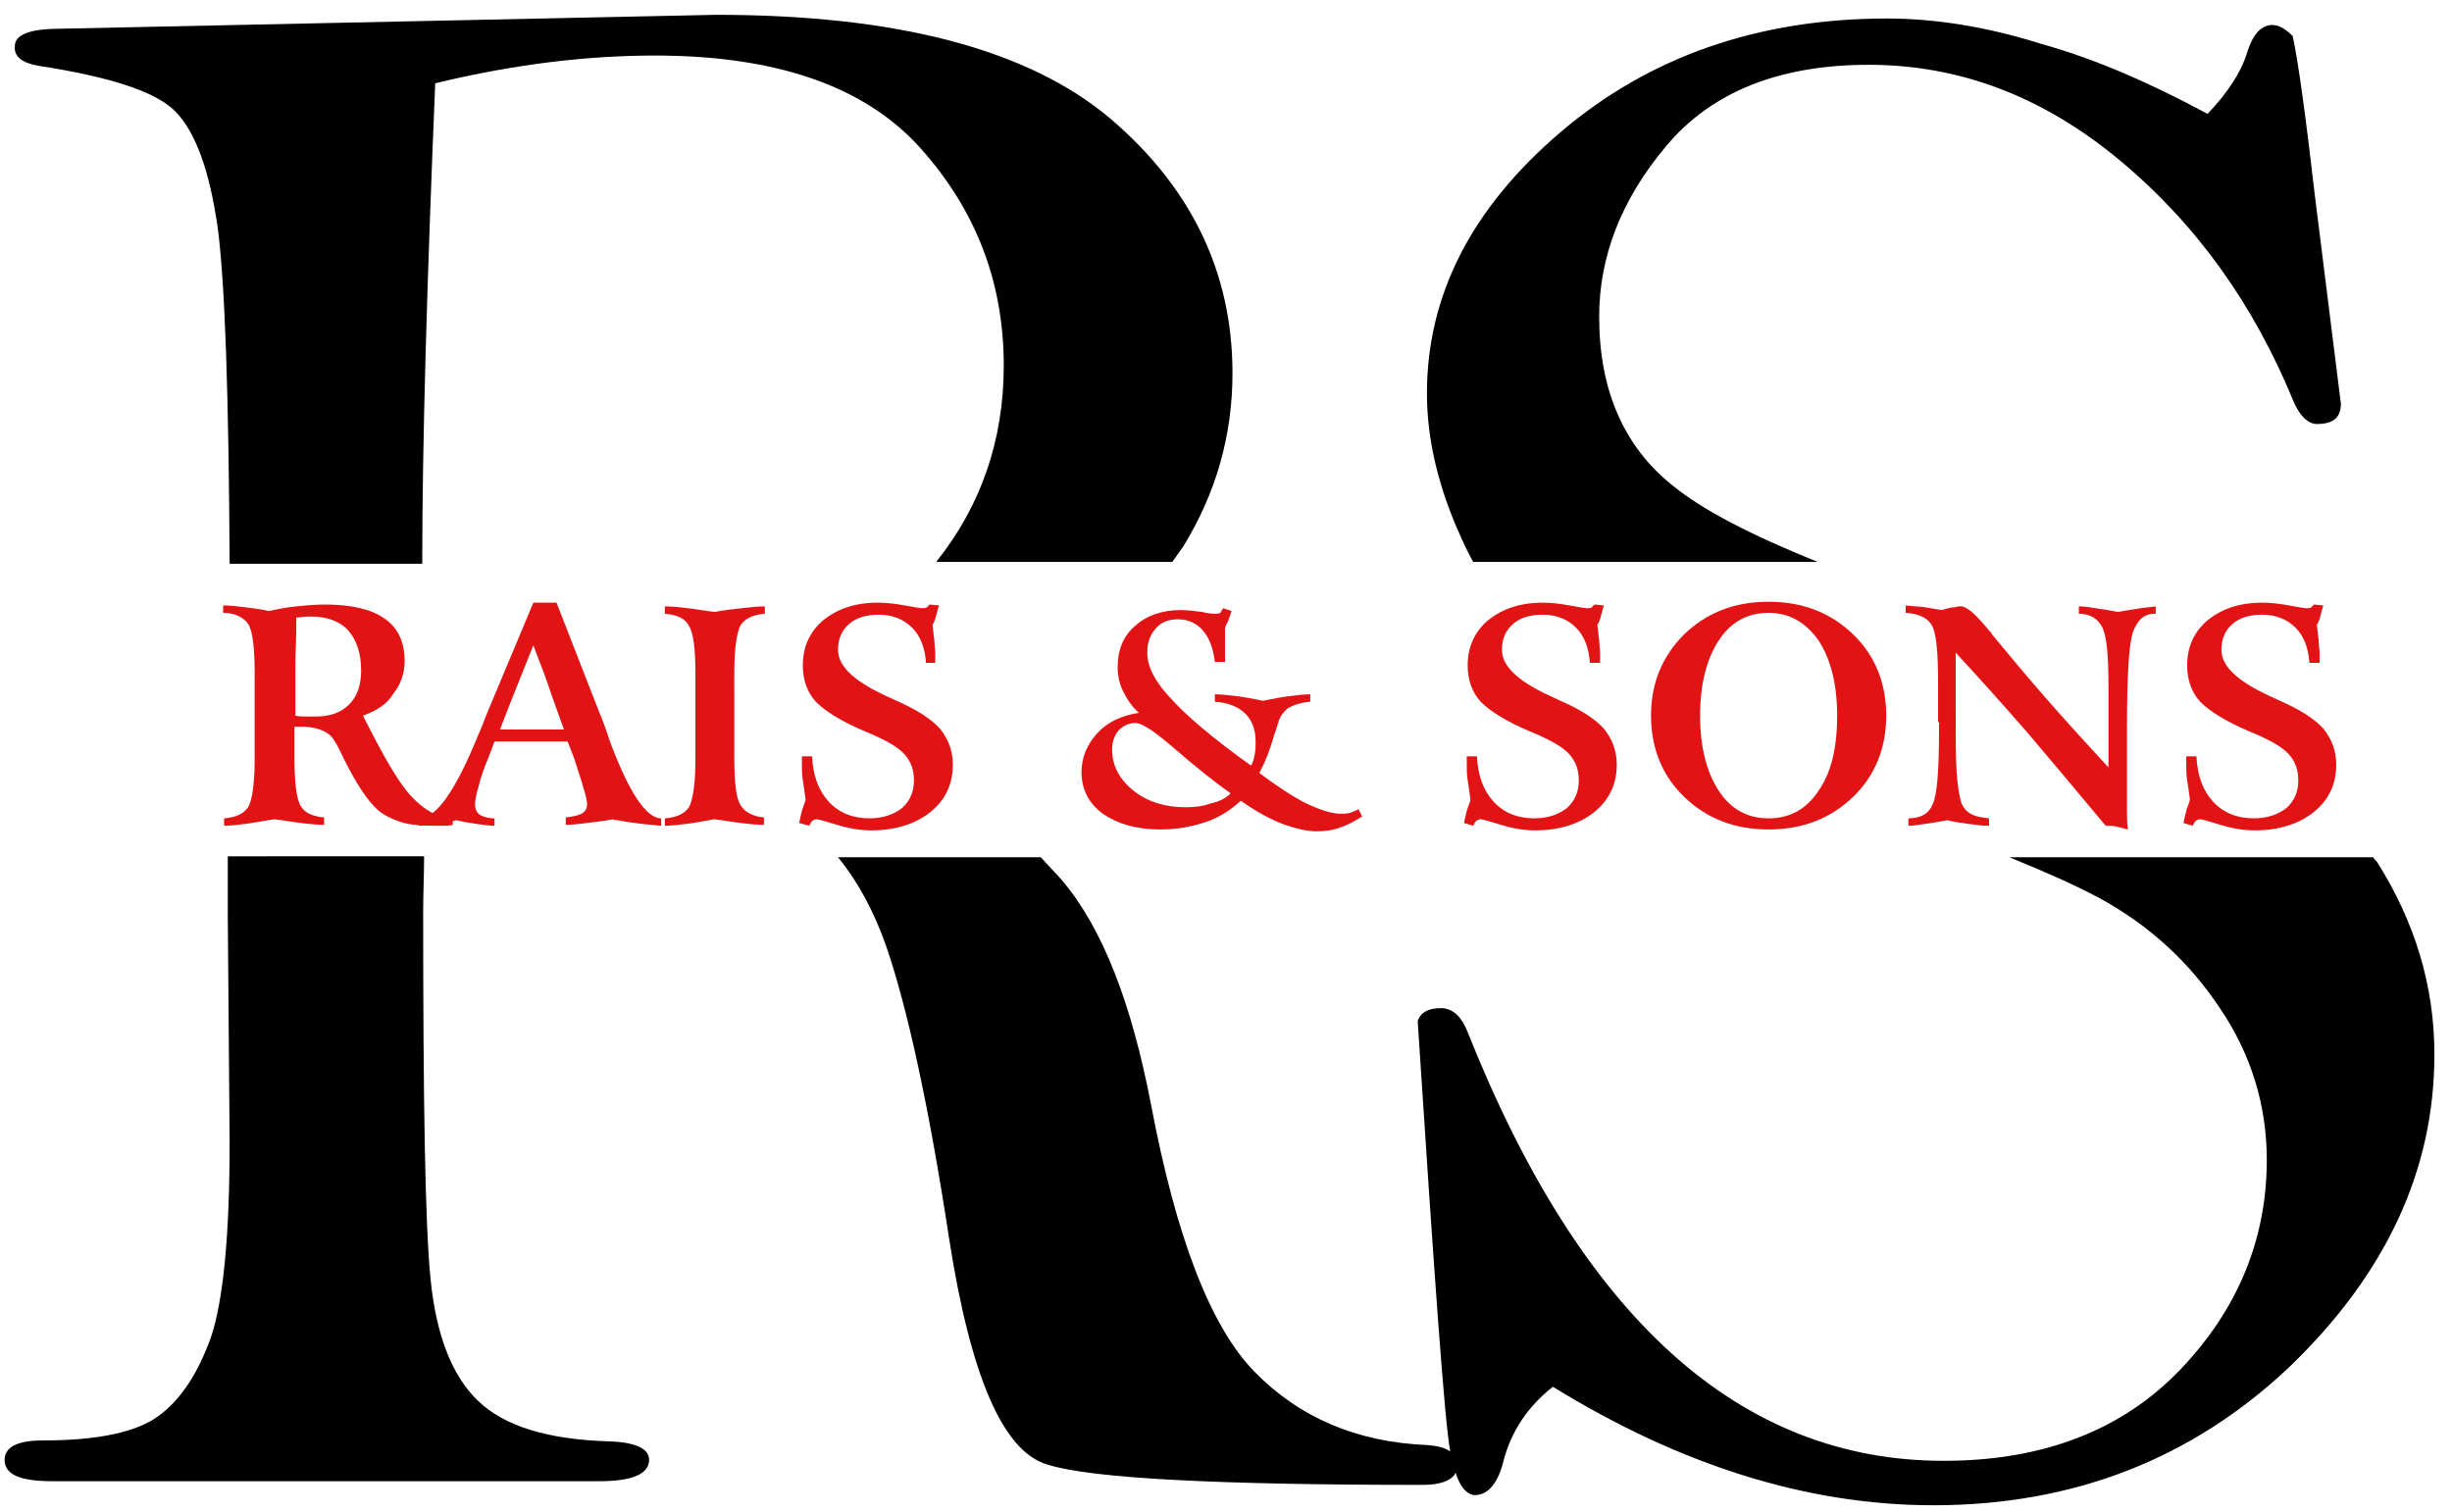 <?xml version="1.0" encoding="utf-8"?>
<!-- Generator: Adobe Illustrator 25.2.1, SVG Export Plug-In . SVG Version: 6.00 Build 0)  -->
<svg version="1.1" id="Layer_1" xmlns="http://www.w3.org/2000/svg" xmlns:xlink="http://www.w3.org/1999/xlink" x="0px" y="0px"
	 viewBox="0 0 264.8 163.3" style="enable-background:new 0 0 264.8 163.3;" xml:space="preserve">
<style type="text/css">
	.st0{fill:#E11315;}
</style>
<g>
	<g>
		<g>
			<path d="M159.1,60.7h37.2c-7.2-2.9-12.4-5.6-15.6-8.2c-5.3-4.2-8-10.3-8-18.3c0-6.5,2.4-12.7,7.3-18.5c4.9-5.8,12.2-8.7,21.8-8.7
				c9.8,0,18.8,3.4,27.1,10.3c8.3,6.9,14.5,15.6,18.8,26.1c0.7,1.6,1.6,2.4,2.5,2.4c1.8,0,2.6-0.7,2.6-2.2L250,21.2
				c-1-8.7-1.8-14.5-2.4-17.3c-0.8-0.8-1.5-1.2-2.2-1.2c-1.2,0-2.1,1-2.7,2.9c-0.7,2.3-2.2,4.5-4.3,6.7c-6.3-3.4-12.3-6-18.1-7.6
				C214.6,2.9,209,2,203.8,2c-13.9,0-25.7,4.1-35.3,12.3c-9.6,8.2-14.4,17.6-14.4,28.2c0,5.1,1.3,10.4,3.8,15.8
				C158.3,59.2,158.7,60,159.1,60.7z"/>
			<path d="M4.1,7.1c7.8,1.2,12.8,2.8,14.9,5s3.6,6.2,4.5,12.4c0.8,6,1.2,18.1,1.3,36.4h20.8c0-12.9,0.5-30.2,1.4-51.9
				C55.6,6.9,63.6,6,70.7,6c13.1,0,22.7,3.3,28.7,10c6,6.7,9,14.5,9,23.5c0,8.1-2.5,15.2-7.3,21.2h25.5c0.4-0.6,0.8-1.1,1.2-1.7
				c3.5-5.7,5.3-11.9,5.3-18.7c0-10.8-4.4-20-13.2-27.5C111,5.3,96.8,1.6,77.3,1.6L6.6,3.1c-3.3,0-5,0.6-5,1.9
				C1.5,6.1,2.4,6.8,4.1,7.1z"/>
			<path d="M65.8,155.7c-6.6-0.2-11.3-1.6-14.2-4.4c-2.8-2.7-4.5-7.1-5.1-13.1c-0.6-6-0.8-19.2-0.8-39.7c0-2,0.1-4,0.1-6H24.6l0,6.5
				l0.2,24.4c0,10.1-0.7,17.1-2,21c-1.4,3.9-3.2,6.7-5.6,8.5c-2.4,1.8-6.6,2.7-12.6,2.7c-2.7,0-4.1,0.7-4.1,2.1
				c0,1.6,1.7,2.3,5.1,2.3h59.2c3.5,0,5.3-0.8,5.3-2.3C70.1,156.5,68.7,155.8,65.8,155.7z"/>
			<path d="M256.3,92.6H217c3.9,1.6,7.1,3,9.7,4.4c5.5,3,9.8,7,13.1,12c3.3,4.9,5,10.4,5,16.3c0,8.5-3.1,16.1-9.3,22.6
				s-14.7,9.9-25.6,9.9c-22,0-39.1-15.4-51.4-46.3c-0.7-1.8-1.7-2.6-2.9-2.6c-1.4,0-2.2,0.5-2.5,1.4c1.8,27.6,2.9,43.1,3.5,46.4
				c0,0,0,0.1,0,0.1c-0.5-0.4-1.3-0.6-2.4-0.7c-7.7-0.3-13.9-3-18.7-7.9c-4.8-4.9-8.5-14.6-11.2-28.9c-2.1-10.9-5.2-19-9.6-24.2
				c-0.7-0.8-1.5-1.6-2.3-2.5H90.5c2.2,2.7,3.9,5.9,5.2,9.6c2.3,6.7,4.6,17.2,6.8,31.6c2.3,14.8,5.8,23,10.6,24.4
				c4.7,1.5,18.3,2.2,40.6,2.2c1.9,0,3.1-0.5,3.5-1.3c0.5,1.6,1.3,2.4,2.1,2.4c1.4,0,2.5-1.3,3.1-3.8c0.8-3,2.5-5.7,5.3-7.9
				c13.8,8.5,27.5,12.8,41.1,12.8c15.1,0,27.9-5,38.4-14.9c10.4-10,15.7-21.2,15.7-33.8c0-7.4-2.1-14.3-6.2-20.8
				C256.5,92.9,256.4,92.8,256.3,92.6z"/>
		</g>
		<g>
			<g>
				<path class="st0" d="M39.2,77.3c2.1,4.2,3.8,7.2,5.2,8.7s2.8,2.3,4.3,2.3h0.2v0.8c-0.4,0.1-0.8,0.1-1.1,0.1c-0.3,0-0.6,0-0.8,0
					c-1.5,0-2.8-0.1-3.7-0.4c-0.9-0.3-1.8-0.7-2.5-1.3c-1.1-1-2.3-2.8-3.6-5.4c-0.5-1-0.8-1.7-1.1-2.1c-0.5-0.9-1.6-1.4-3.2-1.5
					c-0.5,0-0.9,0-1.1,0v3.2c0,2.8,0.2,4.6,0.7,5.4c0.4,0.7,1.3,1.1,2.5,1.2v0.8c-0.8,0-1.6-0.1-2.5-0.2c-0.9-0.1-1.9-0.3-2.9-0.4
					c-1.3,0.2-2.3,0.4-3.1,0.5c-0.8,0.1-1.6,0.2-2.3,0.2l0-0.8c1.3-0.1,2.1-0.5,2.6-1.2c0.4-0.7,0.7-2.4,0.7-5.1v-2.5v-6.8
					c0-2.8-0.2-4.6-0.7-5.4c-0.5-0.7-1.4-1.2-2.7-1.2l0-0.8c0.8,0,1.6,0.1,2.4,0.2c0.8,0.1,1.7,0.2,2.5,0.4c1-0.2,2-0.4,3-0.5
					c1-0.1,2-0.2,3.1-0.2c2.8,0,5,0.5,6.4,1.5c1.5,1,2.2,2.6,2.2,4.6c0,1.3-0.4,2.5-1.2,3.5C41.8,76.1,40.6,76.8,39.2,77.3z
					 M31.8,77.3c0.5,0.1,0.9,0.1,1.3,0.1c0.4,0,0.7,0,1,0c1.5,0,2.7-0.4,3.6-1.3c0.9-0.9,1.3-2.1,1.3-3.7c0-1.8-0.5-3.3-1.4-4.3
					c-0.9-1-2.3-1.5-4-1.5c-0.3,0-0.8,0-1.4,0.1c-0.1,0-0.1,0-0.2,0v0.2c0,2.2-0.1,3.8-0.1,4.8V77.3z"/>
				<path class="st0" d="M57.6,65.1h2.5l4.6,11.8c0.3,0.7,0.7,1.7,1.1,3c2.1,5.7,4,8.5,5.6,8.5h0v0.8c-1-0.1-2.6-0.2-4.7-0.6
					c-0.2,0-0.4,0-0.5-0.1c-1.1,0.2-2,0.3-2.8,0.4c-0.8,0.1-1.6,0.2-2.3,0.2v-0.8c0.8-0.1,1.3-0.2,1.7-0.4c0.4-0.2,0.6-0.6,0.6-1
					c0-0.3-0.1-0.9-0.4-1.8c-0.2-0.8-0.6-1.9-1-3.2l-0.7-1.8c-0.7,0-1.3,0-1.9,0c-0.6,0-1.3,0-1.9,0c-0.9,0-1.6,0-2.2,0
					c-0.6,0-1.3,0-1.9,0l-0.6,1.6c-0.5,1.2-0.9,2.3-1.1,3.2c-0.3,1-0.4,1.6-0.4,2c0,0.5,0.2,0.9,0.5,1.1c0.3,0.2,0.9,0.4,1.6,0.4
					v0.8c-0.6,0-1.2-0.1-1.9-0.2c-0.7-0.1-1.4-0.2-2.2-0.4c-0.8,0.2-1.5,0.3-2.2,0.4c-0.7,0.1-1.3,0.2-1.9,0.2l0-0.8h0.1
					c1.8,0,3.9-3,6.3-8.9c0.5-1.1,0.8-2,1.1-2.7L57.6,65.1z M57.6,69.7c-0.6,1.5-1.2,3-1.8,4.5c-0.6,1.5-1.2,3-1.8,4.6
					c0.8,0,1.5,0,2.2,0c0.7,0,1.3,0,1.9,0c0.7,0,1.3,0,1.7,0c0.4,0,0.8,0,1.1,0c-0.6-1.7-1.2-3.3-1.7-4.8
					C58.7,72.5,58.1,71.1,57.6,69.7z"/>
				<path class="st0" d="M71.8,65.5c0.8,0,1.6,0.1,2.5,0.2c0.9,0.1,1.9,0.3,2.9,0.4c1-0.2,2-0.3,2.9-0.4c0.9-0.1,1.7-0.2,2.5-0.2
					v0.8c-1.3,0.1-2.1,0.5-2.6,1.2c-0.4,0.7-0.7,2.4-0.7,5.1V75v6.8c0,2.8,0.2,4.5,0.7,5.2c0.4,0.7,1.3,1.2,2.5,1.3v0.8
					c-0.8,0-1.6-0.1-2.5-0.2c-0.9-0.1-1.9-0.3-2.9-0.4C76,88.7,75,88.9,74.1,89s-1.6,0.2-2.3,0.2v-0.8c1.3-0.1,2.1-0.5,2.6-1.2
					c0.4-0.7,0.7-2.4,0.7-5.1v-2.4v-6.8c0-2.8-0.2-4.5-0.7-5.3c-0.4-0.8-1.3-1.2-2.6-1.3V65.5z"/>
				<path class="st0" d="M86.3,88.9c0.1-0.5,0.2-0.9,0.3-1.3c0.1-0.4,0.3-0.8,0.4-1.2c-0.1-0.8-0.2-1.5-0.3-2.1
					c-0.1-0.6-0.1-1.2-0.1-1.8c0-0.1,0-0.2,0-0.4c0-0.2,0-0.3,0-0.4h1.1c0.1,2.1,0.7,3.7,1.8,4.9c1.1,1.2,2.6,1.8,4.4,1.8
					c1.4,0,2.6-0.4,3.5-1.1c0.9-0.8,1.3-1.8,1.3-3c0-1.1-0.3-2-1-2.8s-2.1-1.6-4.3-2.5c-2.6-1.1-4.3-2.2-5.3-3.2
					c-0.9-1-1.4-2.3-1.4-3.9c0-2,0.7-3.6,2.2-4.9c1.5-1.2,3.4-1.9,5.9-1.9c0.9,0,1.8,0.1,2.9,0.3c1.1,0.2,1.7,0.3,1.9,0.3
					c0.2,0,0.4,0,0.5-0.1c0.1-0.1,0.2-0.2,0.3-0.3l1,0.1c-0.1,0.4-0.2,0.7-0.3,1.1c-0.1,0.4-0.2,0.7-0.4,1c0.1,0.5,0.1,1.1,0.2,1.6
					c0,0.5,0.1,1,0.1,1.5c0,0.1,0,0.3,0,0.5c0,0.2,0,0.4,0,0.5H100c-0.1-1.6-0.6-2.9-1.5-3.8c-0.9-0.9-2.1-1.4-3.6-1.4
					c-1.3,0-2.4,0.3-3.2,1c-0.8,0.7-1.2,1.6-1.2,2.8c0,1.9,2,3.6,5.9,5.3c0.1,0,0.1,0.1,0.2,0.1c2.3,1,3.9,2,4.9,3.1
					c0.9,1.1,1.4,2.4,1.4,3.9c0,2.1-0.8,3.8-2.4,5.1c-1.6,1.3-3.8,2-6.4,2c-1.2,0-2.4-0.2-3.7-0.6c-1.3-0.4-2-0.6-2.2-0.6
					c-0.2,0-0.4,0.1-0.5,0.2c-0.1,0.1-0.2,0.3-0.3,0.5L86.3,88.9z"/>
				<path class="st0" d="M132.1,65.7L133,66c-0.1,0.3-0.2,0.6-0.3,0.9c-0.1,0.3-0.3,0.6-0.4,0.9c0,0.1,0,0.2,0,0.4
					c0,0.9,0,1.5,0,1.9c0,0.2,0,0.4,0,0.7c0,0.2,0,0.5,0,0.7h-1.1c-0.2-1.5-0.6-2.6-1.3-3.4c-0.7-0.8-1.6-1.2-2.7-1.2
					c-1,0-1.8,0.3-2.4,1c-0.6,0.7-0.9,1.5-0.9,2.6c0,1.5,0.8,3.1,2.5,4.9c1.6,1.8,4.5,4.3,8.7,7.3c0.2-0.3,0.3-0.7,0.4-1.2
					c0.1-0.5,0.1-0.9,0.1-1.4c0-1.3-0.4-2.3-1.1-3c-0.7-0.7-1.8-1.2-3.3-1.3v-0.8c0.7,0,1.5,0.1,2.4,0.2c0.8,0.1,1.8,0.3,2.8,0.5
					c1-0.2,2-0.4,2.8-0.5c0.8-0.1,1.6-0.2,2.3-0.2v0.8c-1.1,0.1-1.9,0.4-2.4,0.7c-0.5,0.4-0.9,0.9-1.1,1.7c-0.1,0.3-0.2,0.7-0.4,1.2
					c-0.5,1.8-1.1,3.2-1.6,4.1c2,1.5,3.7,2.6,5.1,3.3c1.5,0.7,2.7,1.1,3.7,1.1c0.3,0,0.7,0,1-0.1c0.3-0.1,0.6-0.2,0.9-0.4l0.4,0.8
					c-0.8,0.5-1.5,0.9-2.4,1.2c-0.8,0.3-1.7,0.4-2.5,0.4c-1.1,0-2.3-0.3-3.7-0.8c-1.3-0.5-2.8-1.3-4.5-2.5c-1.1,1-2.3,1.8-3.8,2.3
					c-1.5,0.5-3.1,0.8-4.9,0.8c-2.6,0-4.6-0.6-6.2-1.7c-1.5-1.1-2.3-2.6-2.3-4.5c0-1.6,0.6-3,1.7-4.2c1.1-1.2,2.6-1.9,4.5-2.2
					c-0.8-0.7-1.3-1.5-1.7-2.3s-0.6-1.7-0.6-2.6c0-1.9,0.6-3.4,1.9-4.5c1.2-1.1,2.9-1.7,4.9-1.7c0.7,0,1.5,0.1,2.3,0.2
					c0.8,0.2,1.3,0.2,1.4,0.2c0.2,0,0.4,0,0.6-0.1C131.9,66,132,65.8,132.1,65.7z M132.9,85.7c-1.7-1.2-3.7-2.8-5.9-4.7
					c-2.2-1.9-3.6-2.9-4.4-2.9c-0.7,0-1.3,0.3-1.8,0.8c-0.5,0.6-0.7,1.3-0.7,2.1c0,1.7,0.8,3.2,2.3,4.4c1.5,1.2,3.4,1.8,5.6,1.8
					c1,0,1.9-0.1,2.7-0.4C131.7,86.6,132.4,86.2,132.9,85.7z"/>
				<path class="st0" d="M158.1,88.9c0.1-0.5,0.2-0.9,0.3-1.3c0.1-0.4,0.3-0.8,0.4-1.2c-0.1-0.8-0.2-1.5-0.3-2.1
					c-0.1-0.6-0.1-1.2-0.1-1.8c0-0.1,0-0.2,0-0.4c0-0.2,0-0.3,0-0.4h1.1c0.1,2.1,0.7,3.7,1.8,4.9c1.1,1.2,2.6,1.8,4.4,1.8
					c1.4,0,2.6-0.4,3.5-1.1c0.9-0.8,1.3-1.8,1.3-3c0-1.1-0.3-2-1-2.8s-2.1-1.6-4.3-2.5c-2.6-1.1-4.3-2.2-5.3-3.2
					c-0.9-1-1.4-2.3-1.4-3.9c0-2,0.7-3.6,2.2-4.9c1.5-1.2,3.4-1.9,5.9-1.9c0.9,0,1.8,0.1,2.9,0.3c1.1,0.2,1.7,0.3,1.9,0.3
					c0.2,0,0.4,0,0.5-0.1c0.1-0.1,0.2-0.2,0.3-0.3l1,0.1c-0.1,0.4-0.2,0.7-0.3,1.1c-0.1,0.4-0.2,0.7-0.4,1c0.1,0.5,0.1,1.1,0.2,1.6
					c0,0.5,0.1,1,0.1,1.5c0,0.1,0,0.3,0,0.5c0,0.2,0,0.4,0,0.5h-1.1c-0.1-1.6-0.6-2.9-1.5-3.8c-0.9-0.9-2.1-1.4-3.6-1.4
					c-1.3,0-2.4,0.3-3.2,1s-1.2,1.6-1.2,2.8c0,1.9,2,3.6,5.9,5.3c0.1,0,0.1,0.1,0.2,0.1c2.3,1,3.9,2,4.9,3.1
					c0.9,1.1,1.4,2.4,1.4,3.9c0,2.1-0.8,3.8-2.4,5.1c-1.6,1.3-3.8,2-6.4,2c-1.2,0-2.4-0.2-3.7-0.6c-1.3-0.4-2-0.6-2.2-0.6
					c-0.2,0-0.4,0.1-0.5,0.2c-0.1,0.1-0.2,0.3-0.3,0.5L158.1,88.9z"/>
				<path class="st0" d="M203.7,77.3c0,3.5-1.2,6.5-3.6,8.8c-2.4,2.3-5.4,3.5-9.1,3.5c-3.7,0-6.7-1.2-9.1-3.5
					c-2.4-2.3-3.6-5.3-3.6-8.8c0-3.5,1.2-6.4,3.6-8.8c2.4-2.3,5.4-3.5,9.1-3.5c3.7,0,6.7,1.2,9.1,3.5S203.7,73.8,203.7,77.3z
					 M191,88.4c2.3,0,4.1-1,5.4-3c1.4-2,2-4.7,2-8.1c0-3.4-0.7-6.1-2-8.1c-1.4-2-3.2-3-5.4-3c-2.3,0-4.1,1-5.4,3s-2,4.7-2,8.1
					c0,3.4,0.7,6.1,2,8.1C186.9,87.4,188.7,88.4,191,88.4z"/>
				<path class="st0" d="M209.3,78v-4.3c0-3.3-0.2-5.4-0.7-6.2c-0.5-0.8-1.4-1.2-2.8-1.3v-0.8c0.8,0.1,1.5,0.1,2.1,0.2
					c0.6,0.1,1.2,0.2,1.8,0.3c0.6-0.2,1.1-0.3,1.4-0.3c0.3-0.1,0.5-0.1,0.7-0.1c0.6,0,1.6,0.9,3,2.6c0.2,0.2,0.3,0.3,0.3,0.4
					c1.9,2.3,3.9,4.7,6,7.1s4.3,4.8,6.6,7.3v-8.9c0-3.3-0.2-5.4-0.7-6.3c-0.5-0.9-1.3-1.4-2.5-1.4v-0.8c0.6,0,1.2,0.1,1.8,0.2
					c0.7,0.1,1.4,0.2,2.4,0.4c1.1-0.2,1.9-0.3,2.5-0.4c0.6-0.1,1.1-0.1,1.6-0.2v0.8h-0.1c-1.2,0-1.9,0.7-2.4,2.1
					c-0.4,1.4-0.6,4.7-0.6,10.1v7c0,0.7,0,1.3,0,2c0,0.7,0,1.4,0.1,2.1c-0.4-0.1-0.8-0.2-1.2-0.3c-0.4-0.1-0.8-0.1-1.2-0.1
					c-2.9-3.5-5.7-6.8-8.4-10c-2.7-3.1-5.3-6-7.8-8.7v6c0,3,0,5.3,0.1,6.9c0.1,1.5,0.3,2.6,0.5,3.3c0.2,0.5,0.5,0.9,1,1.2
					c0.5,0.3,1.2,0.4,2,0.5v0.8c-0.7,0-1.5-0.1-2.2-0.2c-0.8-0.1-1.5-0.2-2.3-0.4c-1,0.2-1.8,0.3-2.4,0.4c-0.7,0.1-1.3,0.2-1.8,0.2
					l0-0.8c1.3,0,2.2-0.5,2.6-1.5c0.5-1,0.7-3.7,0.7-8V78z"/>
				<path class="st0" d="M235.8,88.9c0.1-0.5,0.2-0.9,0.3-1.3c0.1-0.4,0.3-0.8,0.4-1.2c-0.1-0.8-0.2-1.5-0.3-2.1
					c-0.1-0.6-0.1-1.2-0.1-1.8c0-0.1,0-0.2,0-0.4c0-0.2,0-0.3,0-0.4h1.1c0.1,2.1,0.7,3.7,1.8,4.9c1.1,1.2,2.6,1.8,4.4,1.8
					c1.4,0,2.6-0.4,3.5-1.1c0.9-0.8,1.3-1.8,1.3-3c0-1.1-0.3-2-1-2.8s-2.1-1.6-4.3-2.5c-2.6-1.1-4.3-2.2-5.3-3.2
					c-0.9-1-1.4-2.3-1.4-3.9c0-2,0.7-3.6,2.2-4.9c1.5-1.2,3.4-1.9,5.9-1.9c0.9,0,1.8,0.1,2.9,0.3c1.1,0.2,1.7,0.3,1.9,0.3
					c0.2,0,0.4,0,0.5-0.1c0.1-0.1,0.2-0.2,0.3-0.3l1,0.1c-0.1,0.4-0.2,0.7-0.3,1.1c-0.1,0.4-0.2,0.7-0.4,1c0.1,0.5,0.1,1.1,0.2,1.6
					c0,0.5,0.1,1,0.1,1.5c0,0.1,0,0.3,0,0.5c0,0.2,0,0.4,0,0.5h-1.1c-0.1-1.6-0.6-2.9-1.5-3.8c-0.9-0.9-2.1-1.4-3.6-1.4
					c-1.3,0-2.4,0.3-3.2,1s-1.2,1.6-1.2,2.8c0,1.9,2,3.6,5.9,5.3c0.1,0,0.1,0.1,0.2,0.1c2.3,1,3.9,2,4.9,3.1
					c0.9,1.1,1.4,2.4,1.4,3.9c0,2.1-0.8,3.8-2.4,5.1c-1.6,1.3-3.8,2-6.4,2c-1.2,0-2.4-0.2-3.7-0.6c-1.3-0.4-2-0.6-2.2-0.6
					c-0.2,0-0.4,0.1-0.5,0.2c-0.1,0.1-0.2,0.3-0.3,0.5L235.8,88.9z"/>
			</g>
		</g>
	</g>
</g>
</svg>
